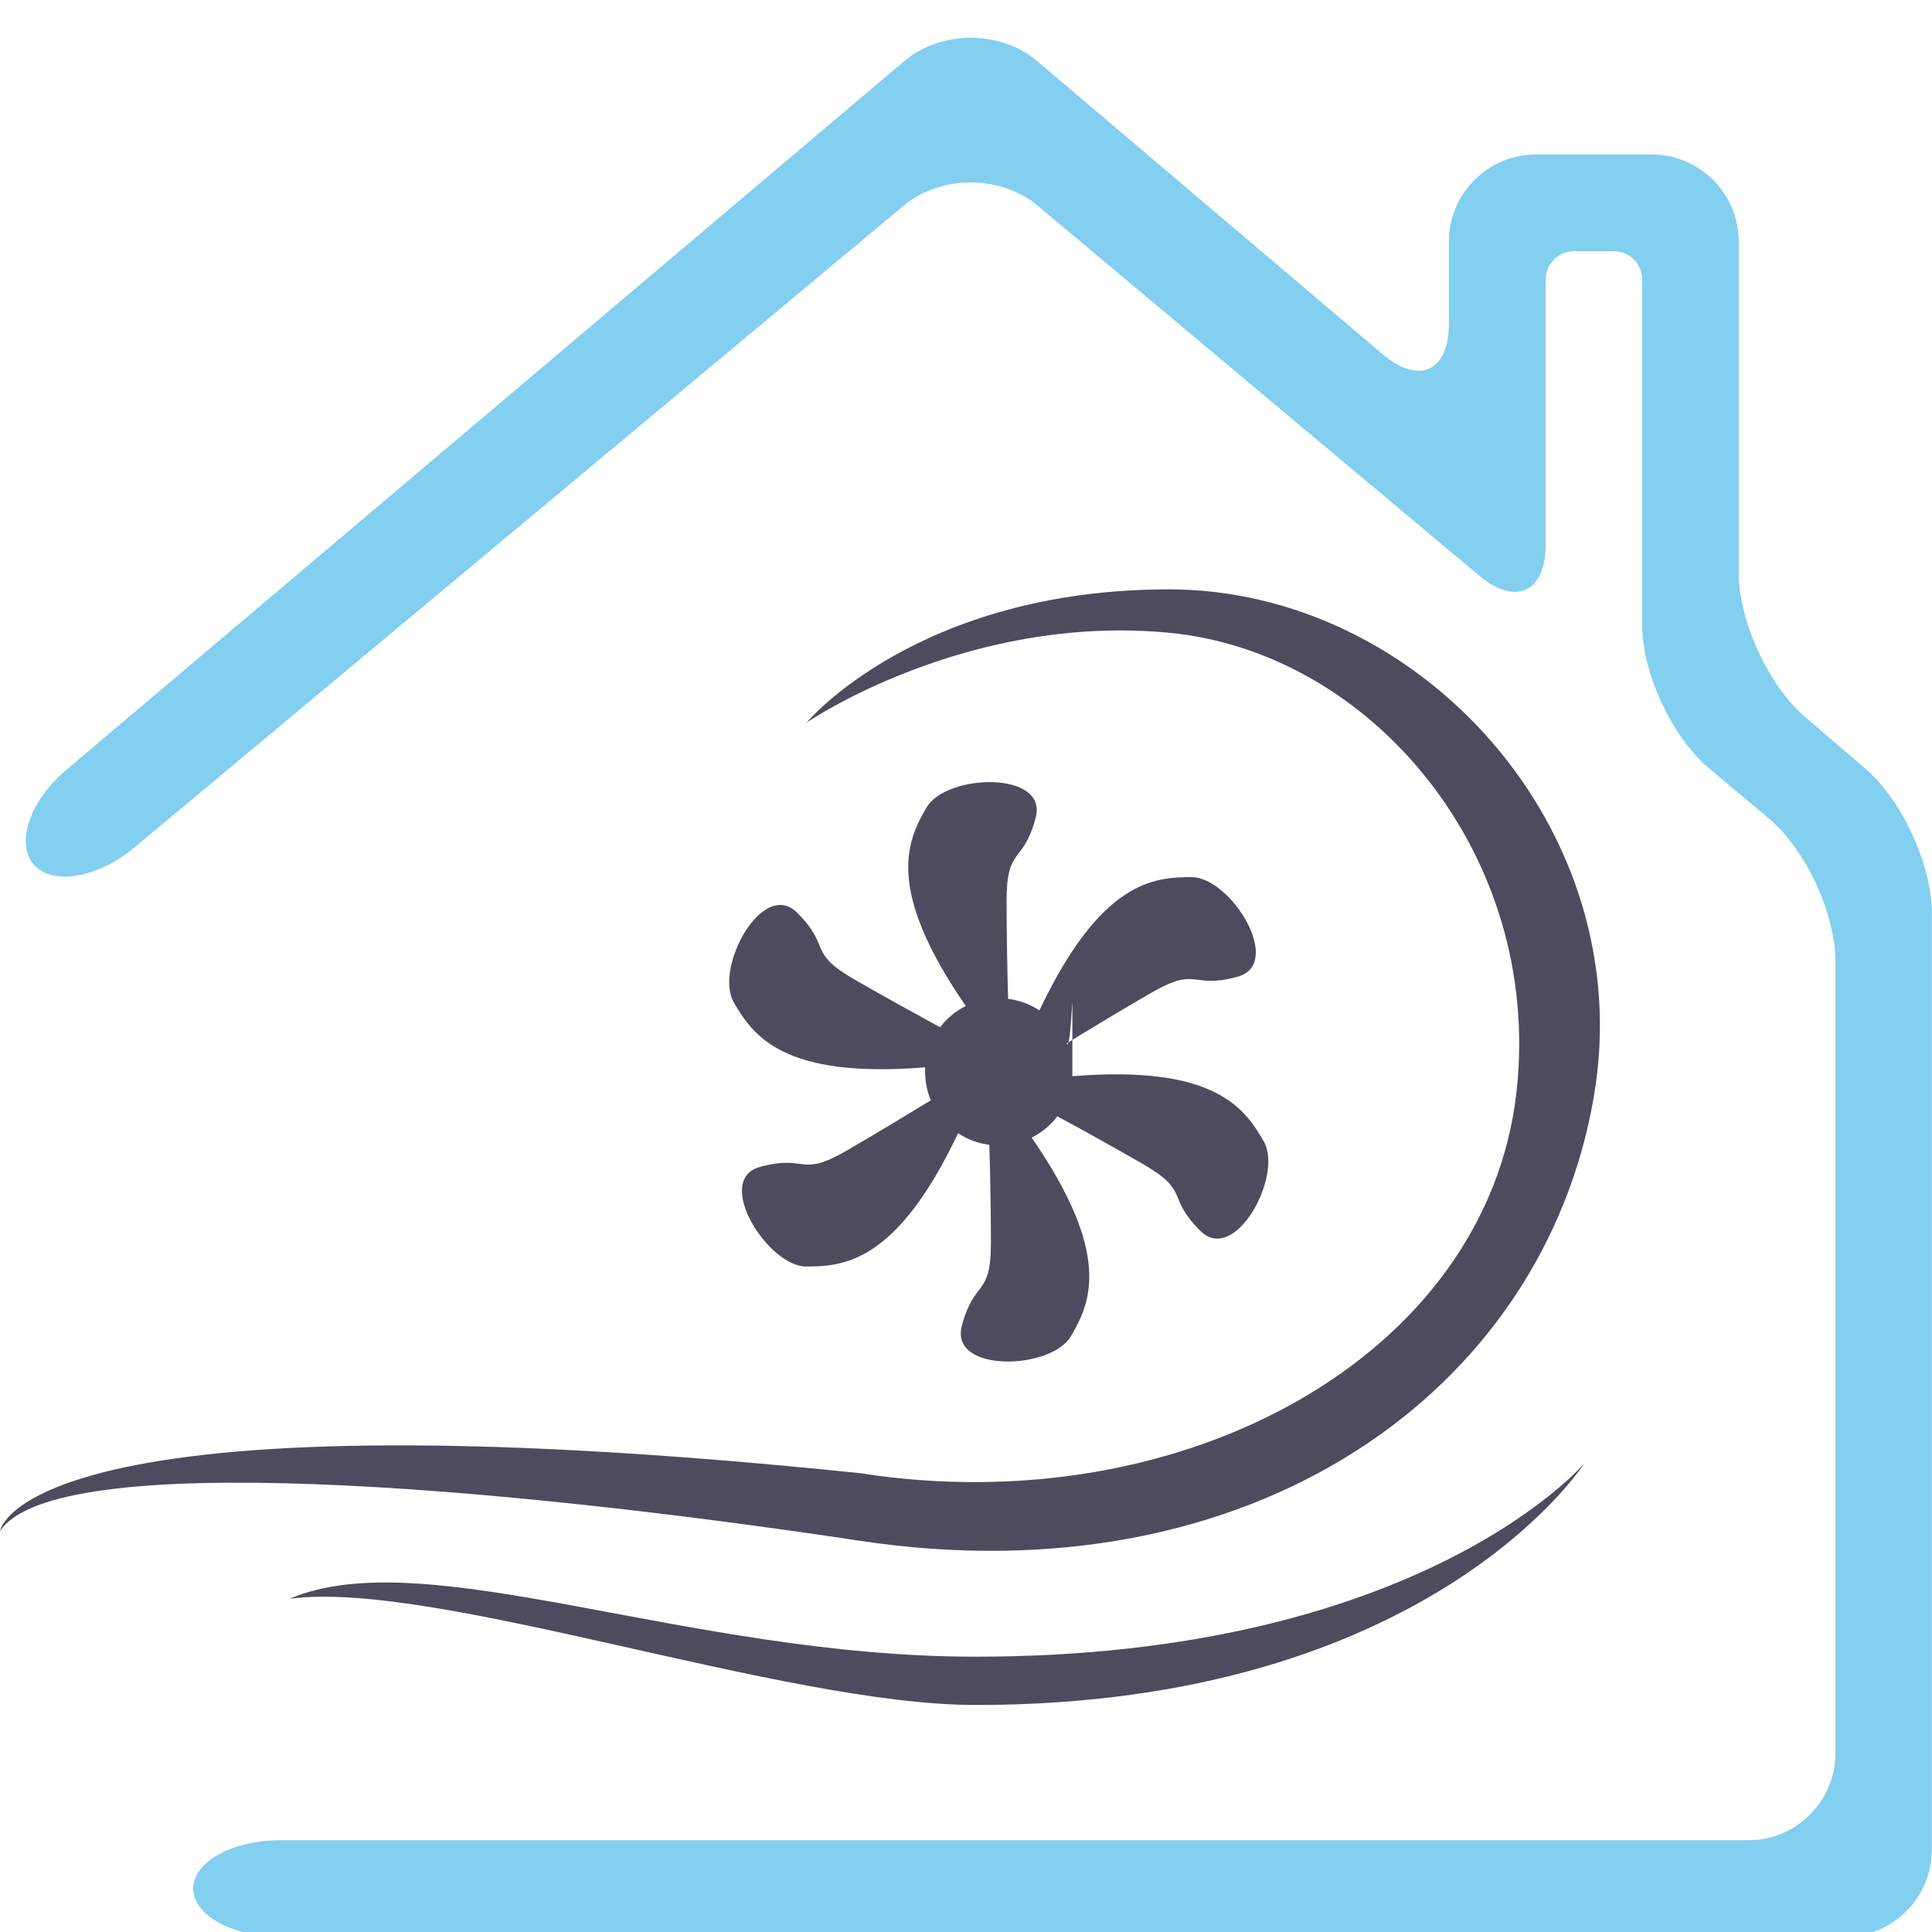 <?xml version="1.0" encoding="utf-8" ?>
<!DOCTYPE svg PUBLIC "-//W3C//DTD SVG 1.1//EN" "http://www.w3.org/Graphics/SVG/1.1/DTD/svg11.dtd">
<svg xmlns="http://www.w3.org/2000/svg" id="color" viewBox="0 0 200 200"><defs><style>.cls-1{fill:#83cfef;}.cls-2{fill-rule:evenodd;}.cls-2,.cls-3{fill:#4e4b5e;}</style></defs><g id="ventilation"><path class="cls-1" d="M3.5,89.5c-1.92-2.2-.41-6.62,3.37-9.81L93.63,6.31c3.78-3.2,9.96-3.19,13.73,.01l35.77,30.35c3.77,3.2,6.86,1.77,6.86-3.18v-8.5c0-4.95,4.05-9,9-9h12c4.95,0,9,4.05,9,9V59.3c0,4.95,3.07,11.64,6.82,14.87l6.35,5.46c3.75,3.23,6.82,9.92,6.82,14.87v97c0,4.95-4.05,9-9,9H29c-4.95,0-9-2.25-9-5s4.05-5,9-5H181c4.95,0,9-4.05,9-9V99.5c0-4.95-3.1-11.6-6.9-14.78l-6.2-5.2c-3.79-3.18-6.9-9.83-6.9-14.78V28.95c0-1.63-1.32-2.95-2.95-2.95h-4.09c-1.63,0-2.95,1.32-2.95,2.95v27.41c0,4.95-3.1,6.4-6.9,3.22L107.4,21.28c-3.79-3.18-10.01-3.19-13.81-.02L13.91,87.73c-3.8,3.17-8.49,3.97-10.41,1.77Z"/><path class="cls-2" d="M99.18,117.31c-6.34,13.38-11.81,13.8-15.74,13.8s-9.65-9-4.74-10.32c4.9-1.32,3.99,1.18,8.95-1.68,3.13-1.81,6.58-3.91,8.71-5.21-.38-.9-.59-1.9-.59-2.95v-.46c-14.74,1.2-17.84-3.32-19.81-6.73-2.05-3.54,2.98-12.86,6.57-9.27,3.59,3.59,.97,4.05,5.93,6.91,3.13,1.81,6.68,3.75,8.86,4.94,.7-.92,1.61-1.68,2.66-2.2-8.41-12.18-6.05-17.13-4.08-20.53,2.05-3.54,12.62-3.85,11.31,1.05-1.31,4.91-3.01,2.87-3.01,8.6,0,3.62,.09,7.66,.16,10.14h0c1.19,.15,2.29,.57,3.24,1.2,6.34-13.38,11.81-13.8,15.74-13.8,4.09,0,9.65,9.01,4.74,10.32-4.91,1.31-3.99-1.18-8.95,1.68-3.14,1.81-6.59,3.91-8.71,5.21,.38,.9,.59-5.1,.59-4.06v7.46c14.74-1.2,17.84,3.32,19.81,6.73,2.05,3.54-2.97,12.86-6.57,9.27-3.59-3.59-.97-4.04-5.93-6.91-3.14-1.81-6.68-3.76-8.86-4.94-.7,.92-1.61,1.68-2.66,2.21,8.41,12.18,6.05,17.13,4.08,20.53-2.05,3.54-12.62,3.85-11.31-1.06,1.31-4.91,3.01-2.86,3.01-8.59,0-3.62-.09-7.66-.16-10.14-1.19-.15-2.29-.57-3.24-1.2"/><path class="cls-3" d="M0,158.5c5.68-8.65,51.7-4.63,89,1,40.54,6.11,70.76-15.34,76-46.01,4.71-27.59-18-52.48-44-52.48s-37.5,13.79-37.5,13.79c0,0,16.5-11.3,37.5-9.3s38.67,22.99,36,47.42c-2.99,27.42-34.49,44.81-68,39.58C2,143.5,0,158.5,0,158.5Z"/><path class="cls-3" d="M30,165.5c14-6,41,6,71,6,46,0,63-20,63-20,0,0-16,25-63,25-20,0-56-13-71-11Z"/></g></svg>